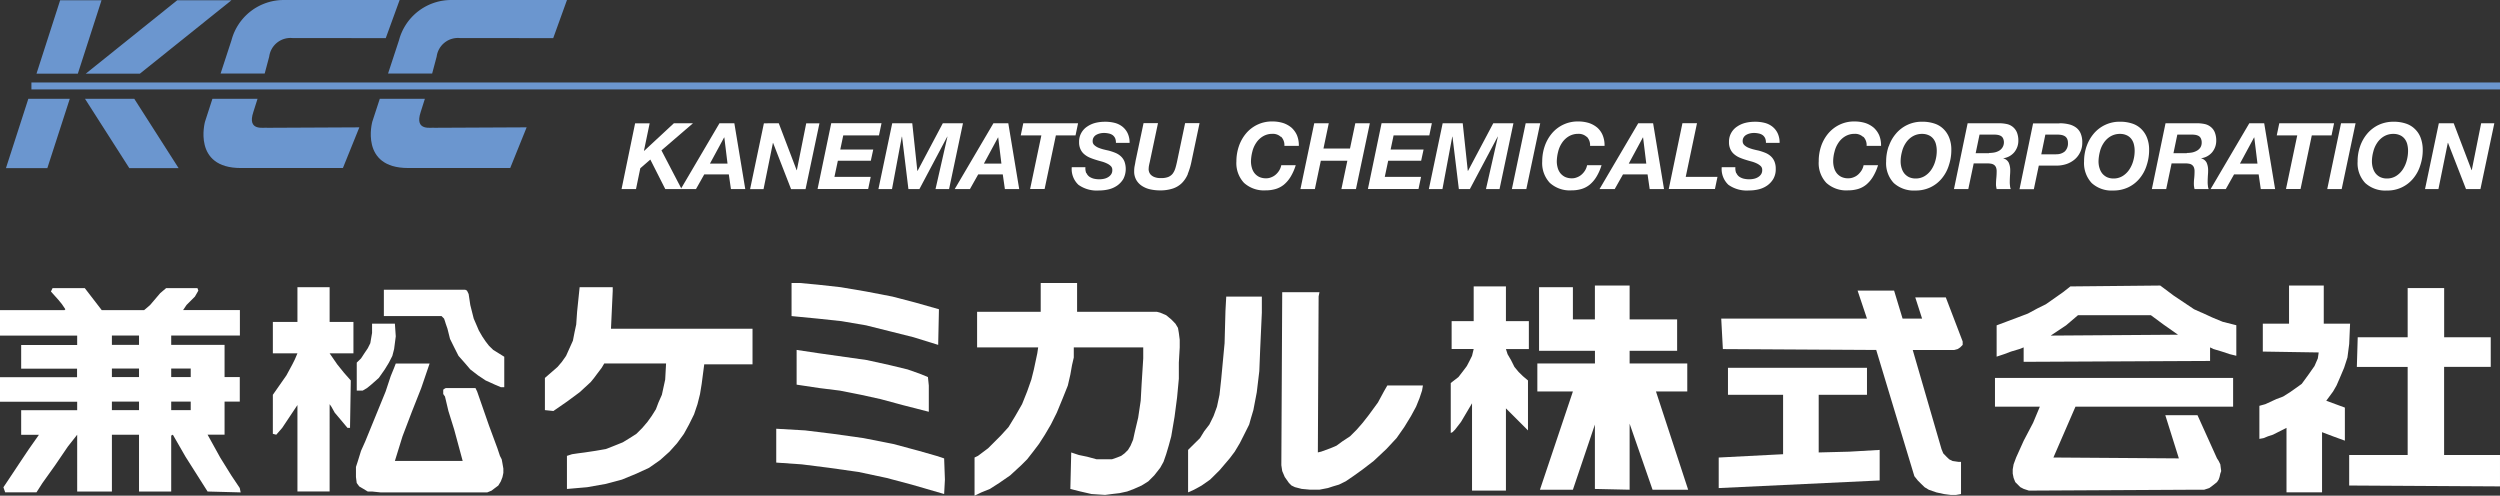 <svg xmlns="http://www.w3.org/2000/svg" width="235.578" height="46.708" viewBox="0 0 235.578 46.708">
  <rect x="0" y="0" width="235.578" height="46.708" fill="#333333" stroke="none"/>
  <g id="img_logo_white" transform="translate(-147 -11392.418)">
    <g id="Group_71" data-name="Group 71">
      <g id="kcc_logo" transform="translate(147 11392.418)">
        <g id="Group_1" data-name="Group 1" transform="translate(0 26.668)">
          <path id="Path_1" data-name="Path 1" d="M211.007,29.494h2.483l-.083,1.911-.166,1.278-.312.966-.405.956h0l-.312.717-.322.561-.644.873L213,37.4v3.117h0l-1.112-.405-1.039-.395v5.672H207.5V39.311h0l-1.278.644h0l-.478.156-.405.166-.395.073V37.234h0l.561-.156,1.039-.478.634-.239.644-.405.561-.395.551-.395h0l.644-.883.561-.8.312-.717.083-.561-5.267-.083V29.494h2.472V25.9h3.272v3.594Z" transform="translate(7.96 -25.661)" fill="#fff"/>
          <path id="Path_2" data-name="Path 2" d="M55.819,26.372l-.166,3.594H68.991v3.355h-4.55L64.2,35.161l-.156.956-.239.956-.322.956-.478.966-.478.873-.644.883-.717.8-.883.79-1.039.727-1.195.551-1.361.561-1.517.405-1.756.312-1.911.166V41.944h0l.478-.156.561-.083.634-.083h0l1.039-.156.956-.166.8-.312.8-.322.644-.395.634-.405.561-.561.478-.561.395-.551.405-.644.239-.634.322-.727.156-.717.156-.717.083-1.517H55.019l-.239.405-.478.634h0l-.239.322-.322.395L52.7,35.95l-1.195.883-1.278.883-.8-.083V34.6l1.195-1.039h0l.405-.478.395-.561.322-.717.322-.717.156-.8.156-.727.083-1.195h0L52.7,26.05h3.117v.322Z" transform="translate(1.92 -25.655)" fill="#fff"/>
          <path id="Path_3" data-name="Path 3" d="M153.661,45.139l-3.033-9.256h2.95V33.245h-5.433V32.05h4.477V29.089h-4.477V25.9h-3.272v3.189H142.8V26.056h-3.189V32.05h5.267v1.195H139.45v2.639H142.8l-3.106,9.256H142.8L144.873,39v6.067l3.272.073V38.917l2.161,6.223Z" transform="translate(5.416 -25.661)" fill="#fff"/>
          <path id="Path_4" data-name="Path 4" d="M222.034,30.763h4.394v2.794h-4.394v8.3H227.3v2.961l-14.211-.083V41.858H218.6v-8.3h-4.789l.083-2.794H218.6V26.13h3.439v4.633Z" transform="translate(8.277 -25.652)" fill="#fff"/>
          <path id="Path_5" data-name="Path 5" d="M27.067,26.05H30.1v3.272h2.244v2.961H30.1l.717,1.039.644.8.634.717-.073,4.467h-.239l-.8-.956-.405-.478-.312-.561-.166-.239V45.3H27.067V37.155h0l-.478.717-.478.717-.478.717-.561.644-.322-.083V36.189h0l1.278-1.828.561-1.039.239-.478.239-.561H24.75V29.322h2.317V26.05Z" transform="translate(0.961 -25.655)" fill="#fff"/>
          <path id="Path_6" data-name="Path 6" d="M168.98,26.36h3.439l.8,2.639h1.839l-.644-2h2.878l1.589,4.155h0v.322l-.239.239-.239.156-.312.083h-3.916l2.711,9.339h0l.166.405.312.322.249.239.312.156.561.083h.239v3.033h0l-.478.083h-.478l-.644-.083-.717-.156-.717-.249-.395-.239-.322-.312-.322-.322-.322-.405h0l-2.078-6.867-1.517-5.028-14.45-.083L156.13,29h13.733l-.883-2.639Z" transform="translate(6.064 -25.643)" fill="#fff"/>
          <path id="Path_7" data-name="Path 7" d="M111.364,26.9h3.355v1.517l-.156,3.428-.083,2.078-.239,1.995L113.92,37.6l-.239.8-.156.561h0l-.478.956-.405.8-.478.8-.478.634-.956,1.122-.883.873-.8.561-.717.395-.561.249v-4h0l.322-.322.8-.79.395-.644.488-.634.395-.8.322-.883h0l.239-1.122.156-1.434.322-3.428.083-3.044.073-1.35Z" transform="translate(4.186 -25.622)" fill="#fff"/>
          <path id="Path_8" data-name="Path 8" d="M119.741,26.915,119.669,41.6h0l.312-.073.883-.322.561-.239.551-.405.727-.478.634-.634h0l.561-.644.561-.717.873-1.195.561-1.039.322-.561h3.355l-.083.478-.239.717-.322.8-.478.883-.634,1.039-.727,1.039-.956,1.028L124.935,42.4h0l-1.039.8-.883.634-.717.488-.634.312-.561.166-.478.156-.8.156h-.883l-.79-.073-.322-.083-.322-.083h0l-.322-.156-.239-.239-.395-.561-.239-.561-.083-.551h0l.083-16.3h3.511l-.083.405Z" transform="translate(4.514 -25.637)" fill="#fff"/>
          <path id="Path_9" data-name="Path 9" d="M34.82,26.28h7.667l.166.083.156.322.156,1.039h0L43.287,29l.239.551.239.561.322.561.322.478.312.405.405.395,1.039.644v2.867h-.322l-.561-.239-.873-.395h0l-.717-.478-.727-.561h0l-.551-.644-.561-.634-.405-.8-.395-.8h0l-.239-.956h0l-.166-.478-.073-.239L40.492,29l-.239-.239H34.82V26.28Z" transform="translate(1.352 -25.646)" fill="#fff"/>
          <path id="Path_10" data-name="Path 10" d="M94.633,25.67h3.428v2.711h7.511l.322.083.561.239.478.395.395.405h0l.239.395.083.478.083.644v.717h0l-.083,1.434v1.517l-.166,1.766-.239,1.828-.312,1.839-.239.883-.239.8-.249.717-.312.561h0l-.561.717-.561.561-.634.395-.727.322-.634.239-.717.156-.717.083-.644.083-1.278-.083-1.039-.239-.956-.239.083-3.439h0l.717.239.8.166.873.239h1.444l.478-.166.395-.156.322-.239.322-.322L103.1,41h0l.239-.561.156-.717.322-1.361.239-1.6.083-1.517.156-2.472V31.737H97.75v.956l-.166.717-.156.883-.239,1.039-.478,1.195-.561,1.361h0l-.561,1.122-.561.956-.561.873-.551.727-.561.717-.561.561-1.039.956-1.039.717-.873.561-.8.322-.644.312V42.115h0l.322-.156.956-.717.561-.561.644-.644.717-.79.634-1.039h0l.644-1.122.478-1.195.395-1.122.239-.956.322-1.517.083-.561H88.639V28.381h5.994V25.67Z" transform="translate(3.434 -25.67)" fill="#fff"/>
          <path id="Path_11" data-name="Path 11" d="M71.8,28.787h0V25.67h.8l1.673.156,2.161.239,2.389.405h0l2.483.478,2.15.561,2.233.634L85.617,31.5h0L83.3,30.781l-2.234-.561-2.244-.561h0l-2.317-.395-2.234-.239L71.8,28.787Z" transform="translate(2.789 -25.67)" fill="#fff"/>
          <path id="Path_12" data-name="Path 12" d="M36.037,30.555h0l-.156,1.195-.166.644-.322.634h0L35,33.671l-.561.8-.717.634-.395.322-.405.239H32.36V33.027h0l.405-.395.312-.478.322-.478.239-.478h0l.083-.488.083-.478V29.36h2.15l.083,1.195Z" transform="translate(1.257 -25.527)" fill="#fff"/>
          <path id="Path_13" data-name="Path 13" d="M39.229,32.97h0l-.79,2.317-.883,2.234-.883,2.317-.717,2.317h6.389l-.322-1.195L41.546,39.2,41,37.447l-.322-1.361-.166-.239v-.405h0l.083-.073.156-.083h2.8l.156.322h0L44.818,38.8l.8,2.161h0l.239.717.166.322.073.395h0l.083.478v.405l-.083.395-.156.405h0l-.239.395-.322.239-.312.239-.405.166H34.607l-.8-.083H33.4l-.395-.239-.405-.239-.239-.322h0l-.073-.561v-.956l.156-.478.322-1.039.395-.883h0l1.922-4.706h0l.478-1.444.322-.79.156-.405h3.189Z" transform="translate(1.254 -25.386)" fill="#fff"/>
          <path id="Path_14" data-name="Path 14" d="M156.773,33.36h13.1v2.545h-4.55v5.433h0l2.867-.073,2.878-.166v2.878l-15.167.717V41.816l6.067-.312v-5.6h-5.194V33.36Z" transform="translate(6.055 -25.371)" fill="#fff"/>
          <path id="Path_15" data-name="Path 15" d="M72.26,31.74h0l2.15.322,4.477.634h0l2.161.478,1.673.405,1.122.395.79.322h0l.083.8v2.472h0l-2.472-.634-2.078-.561-1.839-.405h0l-1.995-.395-1.922-.239-2.15-.322V31.74Z" transform="translate(2.807 -25.434)" fill="#fff"/>
          <path id="Path_16" data-name="Path 16" d="M203.4,36.991H188.544l-2.078,4.789,11.822.083-1.278-4.072h3.033l1.839,4.072h0l.156.239.156.322.083.634-.083.239-.073.322-.083.239-.156.239h0l-.405.322-.322.239-.478.156h-.634l-15.416.083h-.478l-.478-.156-.322-.166-.239-.239-.239-.239-.156-.395-.083-.405V42.9h0l.083-.478.239-.644.717-1.589.883-1.683.634-1.517H180.96V34.28H203.4v2.711Z" transform="translate(7.029 -25.336)" fill="#fff"/>
          <path id="Path_17" data-name="Path 17" d="M70.41,38.89h0l2.722.156,2.628.322,2.878.405h0l2.794.551,2.4.644,1.673.478.727.239h0l.073,1.995-.073,1.361h0l-3.044-.883L80.8,43.523l-2.639-.561h0l-2.794-.395-2.556-.322-2.4-.166V38.89Z" transform="translate(2.735 -25.157)" fill="#fff"/>
          <path id="Path_18" data-name="Path 18" d="M133.761,25.98h3.033v3.272h2.161v2.628h-2.161l.156.488.322.551.322.644h0l.395.478.405.395.478.405v4.706l-2.078-2.078v7.75H133.6V36.992h0l-1.039,1.756-.561.727-.239.239-.166.073V35.08h0l.727-.561.551-.717.239-.322.249-.478.239-.478.156-.644h-2.078V29.252h2.078V25.98Z" transform="translate(5.111 -25.658)" fill="#fff"/>
          <path id="Path_19" data-name="Path 19" d="M200.432,28.456h0l-.717-.322L199,27.656l-1.195-.8-1.278-.956-8.467.083h0l-.717.561-.8.561-.8.561-.8.395h0l-.883.478-1.039.395-1.911.717V32.6h0l.717-.239.634-.239h0l.8-.239.395-.156v1.361l17.567-.083h0V31.728h0l.322.156.8.239h0l.717.239.634.156V29.64h0l-1.278-.322-.956-.395-1.039-.478h0Zm-14.211,2.15h0l1.434-.956h0l1.122-.956h6.867l1.195.883h0l1.361.956-11.978.083h0Z" transform="translate(7.035 -25.661)" fill="#fff"/>
          <path id="Path_20" data-name="Path 20" d="M22.595,44.975h0l-.8-1.195-1.039-1.673-1.195-2.161h1.6V36.83h1.434V34.513H21.161V31.48H16.133V30.6h6.472V28.2h-5.35l.322-.478.395-.395.395-.395.322-.561-.083-.239h-2.95l-.561.478-.478.561-.478.561-.561.478H9.588l-1.6-2.078H4.955l-.156.322h0l.717.8.322.395.322.478-.083.083H0v2.4H7.272v.883H1.995v2.234H7.261v.8H0V36.84H7.272v.8H1.995v2.317H3.667l-.956,1.361h0l-.8,1.195-.634.956L.8,44.185.322,44.9h0l.083.239.083.239h2.95L4,44.5l1.195-1.673,1.195-1.756.883-1.122V45.3h3.272v-5.35H13.1V45.3h3.033V40.03l.156-.083h0l1.195,2.078h0L19.561,45.3l3.117.083-.083-.395h0ZM13.1,37.63H10.544v-.8H13.1v.8Zm0-3.117H10.544v-.8H13.1v.8Zm0-3.033H10.544V30.6H13.1v.883Zm4.872,6.15H16.133v-.8h1.839v.8Zm0-3.117H16.133v-.8h1.839v.8Z" transform="translate(0 -25.652)" fill="#fff"/>
        </g>
        <g id="Group_5" data-name="Group 5" transform="translate(0.561 0)">
          <path id="Path_21" data-name="Path 21" d="M12.881,6.939H7.78L16.4.02h5.111Z" transform="translate(-0.259 0.002)" fill="#6b96cf"/>
          <path id="Path_22" data-name="Path 22" d="M16.53,15.494H11.886L7.71,8.96h4.644Z" transform="translate(-0.262 0.349)" fill="#6b96cf"/>
          <rect id="Rectangle_1" data-name="Rectangle 1" width="232.617" height="0.654" transform="translate(2.4 7.772)" fill="#6b96cf"/>
          <g id="Group_2" data-name="Group 2" transform="translate(0 0.022)">
            <path id="Path_23" data-name="Path 23" d="M7.206,6.939,9.439.02h-3.9L3.31,6.939Z" transform="translate(-0.432 -0.02)" fill="#6b96cf"/>
            <path id="Path_24" data-name="Path 24" d="M2.649,8.96.54,15.494h3.9L6.555,8.96Z" transform="translate(-0.54 0.327)" fill="#6b96cf"/>
          </g>
          <g id="Group_3" data-name="Group 3" transform="translate(18.608)">
            <path id="Path_25" data-name="Path 25" d="M24.475,11.692c-.291-.062-1.943.374-1.319-1.486.125-.374.26-.8.395-1.247H19.3L18.6,11.121s-1.205,4.363,3.376,4.363h9.62l1.548-3.833-8.622.042h-.031Z" transform="translate(-18.452 0.349)" fill="#6b96cf"/>
            <path id="Path_26" data-name="Path 26" d="M26,0a5.091,5.091,0,0,0-4.966,3.8L20.01,6.929h4.155c.249-.925.426-1.6.426-1.6a2.022,2.022,0,0,1,2.182-1.745c2.015,0,8.8.01,8.8.01L36.881,0H26Z" transform="translate(-18.392 0.001)" fill="#6b96cf"/>
          </g>
          <g id="Group_4" data-name="Group 4" transform="translate(34.377)">
            <path id="Path_27" data-name="Path 27" d="M39.655,11.692c-.291-.062-1.943.374-1.319-1.486.125-.374.26-.8.395-1.247H34.482l-.706,2.161s-1.205,4.363,3.376,4.363h9.62l1.548-3.833-8.622.042h-.031Z" transform="translate(-33.632 0.349)" fill="#6b96cf"/>
            <path id="Path_28" data-name="Path 28" d="M41.194,0a5.091,5.091,0,0,0-4.966,3.8L35.2,6.929h4.155c.249-.925.426-1.6.426-1.6a2.022,2.022,0,0,1,2.182-1.745c2.015,0,8.8.01,8.8.01L52.06,0H41.184Z" transform="translate(-33.571 0.001)" fill="#6b96cf"/>
          </g>
        </g>
        <g id="Group_6" data-name="Group 6" transform="translate(58.57 11.449)">
          <path id="Path_29" data-name="Path 29" d="M59.029,11.18l-.54,2.6h.021l2.8-2.6h1.8l-2.971,2.556,1.9,3.646H60.5L59.091,14.6l-.945.821-.405,1.963H56.38l1.278-6.2h1.361Z" transform="translate(-56.38 -11.014)" fill="#fff"/>
          <path id="Path_30" data-name="Path 30" d="M66.8,11.18l1.028,6.2h-1.35L66.279,16H63.963l-.779,1.382H61.75l3.646-6.2h1.392Zm-.644,3.8-.3-2.462h-.021L64.5,14.982Z" transform="translate(-56.171 -11.014)" fill="#fff"/>
          <path id="Path_31" data-name="Path 31" d="M70.741,11.18,72.424,15.6h.021l.883-4.415h1.247l-1.309,6.2H71.9l-1.693-4.353H70.19l-.883,4.353H68.04l1.3-6.2Z" transform="translate(-55.927 -11.014)" fill="#fff"/>
          <path id="Path_32" data-name="Path 32" d="M80.185,11.18l-.239,1.143H76.58l-.28,1.33h3.106l-.229,1.06H76.071l-.322,1.517h3.418l-.239,1.143H74.16l1.288-6.2h4.716Z" transform="translate(-55.689 -11.014)" fill="#fff"/>
          <path id="Path_33" data-name="Path 33" d="M82.869,11.18l.478,4.488h.021l2.379-4.488h1.9l-1.309,6.2H85.061l1.122-4.934h-.021l-2.618,4.934H82.506l-.6-4.934h-.021l-.925,4.934H79.68l1.3-6.2h1.88Z" transform="translate(-55.475 -11.014)" fill="#fff"/>
          <path id="Path_34" data-name="Path 34" d="M91.649,11.18l1.028,6.2h-1.35L91.129,16H88.813l-.779,1.382H86.6l3.646-6.2h1.392ZM91,14.982l-.3-2.462h-.021l-1.33,2.462Z" transform="translate(-55.206 -11.014)" fill="#fff"/>
          <path id="Path_35" data-name="Path 35" d="M92.59,12.323l.239-1.143h5.163l-.239,1.143H95.9l-1.06,5.049H93.473l1.06-5.049Z" transform="translate(-54.974 -11.014)" fill="#fff"/>
          <path id="Path_36" data-name="Path 36" d="M98.6,15.871a.851.851,0,0,0,.28.353,1.385,1.385,0,0,0,.436.187,2.307,2.307,0,0,0,.551.052,1.9,1.9,0,0,0,.416-.052,1.189,1.189,0,0,0,.374-.156.871.871,0,0,0,.28-.27.7.7,0,0,0,.1-.395.478.478,0,0,0-.135-.364,1.241,1.241,0,0,0-.364-.249,2.778,2.778,0,0,0-.5-.187c-.187-.052-.374-.1-.571-.166a5.344,5.344,0,0,1-.571-.208,2.023,2.023,0,0,1-.5-.312,1.327,1.327,0,0,1-.353-.467,1.507,1.507,0,0,1-.135-.675,1.686,1.686,0,0,1,.218-.883,1.707,1.707,0,0,1,.561-.592,2.4,2.4,0,0,1,.779-.343,3.662,3.662,0,0,1,.883-.1,3.512,3.512,0,0,1,.893.1,1.947,1.947,0,0,1,.738.353,1.745,1.745,0,0,1,.5.623,2.049,2.049,0,0,1,.187.914h-1.288a1.064,1.064,0,0,0-.073-.436.793.793,0,0,0-.229-.291.965.965,0,0,0-.364-.156,2.026,2.026,0,0,0-.447-.052,1.614,1.614,0,0,0-.384.042,1.311,1.311,0,0,0-.353.135.687.687,0,0,0-.249.239.652.652,0,0,0-.093.364.468.468,0,0,0,.166.374,1.329,1.329,0,0,0,.405.249,3.819,3.819,0,0,0,.488.156q.249.062.405.093a4.991,4.991,0,0,1,.665.218,1.753,1.753,0,0,1,.519.322,1.382,1.382,0,0,1,.343.488,2.067,2.067,0,0,1-.1,1.652,2.036,2.036,0,0,1-.592.634,2.375,2.375,0,0,1-.81.353,3.809,3.809,0,0,1-.893.1,2.959,2.959,0,0,1-1.932-.53,2.031,2.031,0,0,1-.634-1.662h1.288a1.266,1.266,0,0,0,.073.551Z" transform="translate(-54.794 -11.019)" fill="#fff"/>
          <path id="Path_37" data-name="Path 37" d="M107.939,15.959a2.644,2.644,0,0,1-.561.852,2.216,2.216,0,0,1-.852.519,3.778,3.778,0,0,1-1.226.177,4.178,4.178,0,0,1-.883-.093,2.357,2.357,0,0,1-.779-.312,1.672,1.672,0,0,1-.551-.561,1.608,1.608,0,0,1-.208-.862,2.371,2.371,0,0,1,.042-.467c.031-.156.062-.3.083-.457l.758-3.584h1.361l-.758,3.584a1.416,1.416,0,0,1-.042.177c-.01.062-.031.135-.042.208a1.683,1.683,0,0,0-.031.208c0,.062-.01.125-.01.177a.883.883,0,0,0,.052.26.714.714,0,0,0,.177.27.964.964,0,0,0,.353.208,1.533,1.533,0,0,0,.582.083,1.774,1.774,0,0,0,.675-.1,1.05,1.05,0,0,0,.416-.3,1.6,1.6,0,0,0,.249-.478c.062-.187.114-.405.166-.634l.769-3.667h1.361l-.758,3.6a6.4,6.4,0,0,1-.353,1.184Z" transform="translate(-54.574 -11.015)" fill="#fff"/>
          <path id="Path_38" data-name="Path 38" d="M116.347,12.474a1.1,1.1,0,0,0-.8-.291,1.725,1.725,0,0,0-.9.239,1.984,1.984,0,0,0-.634.613,2.554,2.554,0,0,0-.364.841,4.02,4.02,0,0,0-.125.9,2.222,2.222,0,0,0,.083.6,1.456,1.456,0,0,0,.249.509,1.334,1.334,0,0,0,.436.353,1.464,1.464,0,0,0,.634.135,1.222,1.222,0,0,0,.519-.1,1.341,1.341,0,0,0,.436-.27,1.676,1.676,0,0,0,.322-.395,1.5,1.5,0,0,0,.177-.467h1.361a4.731,4.731,0,0,1-.488,1.1,2.96,2.96,0,0,1-.634.738,2.235,2.235,0,0,1-.779.405,3.285,3.285,0,0,1-.935.125,2.787,2.787,0,0,1-2.036-.706,2.717,2.717,0,0,1-.717-2.036,4.369,4.369,0,0,1,.239-1.434,3.752,3.752,0,0,1,.675-1.195,3.17,3.17,0,0,1,2.483-1.122,3.454,3.454,0,0,1,1,.145,2.421,2.421,0,0,1,.79.436,2.121,2.121,0,0,1,.519.717,2.478,2.478,0,0,1,.177,1h-1.361a1.123,1.123,0,0,0-.312-.862Z" transform="translate(-54.214 -11.02)" fill="#fff"/>
          <path id="Path_39" data-name="Path 39" d="M120.63,11.18l-.5,2.379h2.5l.5-2.379H124.5l-1.309,6.2h-1.371l.561-2.67h-2.5l-.561,2.67H117.96l1.3-6.2Z" transform="translate(-53.988 -11.014)" fill="#fff"/>
          <path id="Path_40" data-name="Path 40" d="M130.105,11.18l-.239,1.143H126.5l-.28,1.33h3.106l-.229,1.06h-3.106l-.322,1.517h3.418l-.239,1.143H124.08l1.288-6.2h4.716Z" transform="translate(-53.75 -11.014)" fill="#fff"/>
          <path id="Path_41" data-name="Path 41" d="M132.8,11.18l.478,4.488h.021l2.379-4.488h1.9l-1.309,6.2h-1.278l1.122-4.934h-.021l-2.618,4.934h-1.039l-.6-4.934h-.021l-.925,4.934H129.61l1.3-6.2h1.88Z" transform="translate(-53.536 -11.014)" fill="#fff"/>
          <path id="Path_42" data-name="Path 42" d="M139.81,11.18l-1.309,6.2H137.14l1.3-6.2h1.371Z" transform="translate(-53.243 -11.014)" fill="#fff"/>
          <path id="Path_43" data-name="Path 43" d="M144.087,12.474a1.1,1.1,0,0,0-.8-.291,1.725,1.725,0,0,0-.9.239,1.985,1.985,0,0,0-.634.613,2.553,2.553,0,0,0-.364.841,4.02,4.02,0,0,0-.125.9,2.222,2.222,0,0,0,.083.6,1.456,1.456,0,0,0,.249.509,1.334,1.334,0,0,0,.436.353,1.464,1.464,0,0,0,.634.135,1.222,1.222,0,0,0,.519-.1,1.341,1.341,0,0,0,.436-.27,1.677,1.677,0,0,0,.322-.395,1.5,1.5,0,0,0,.177-.467h1.361a4.731,4.731,0,0,1-.488,1.1,2.959,2.959,0,0,1-.634.738,2.235,2.235,0,0,1-.779.405,3.285,3.285,0,0,1-.935.125,2.787,2.787,0,0,1-2.036-.706,2.717,2.717,0,0,1-.717-2.036,4.369,4.369,0,0,1,.239-1.434,3.752,3.752,0,0,1,.675-1.195,3.17,3.17,0,0,1,2.483-1.122,3.4,3.4,0,0,1,1,.145,2.421,2.421,0,0,1,.79.436,1.965,1.965,0,0,1,.509.717,2.479,2.479,0,0,1,.177,1H144.4a1.123,1.123,0,0,0-.312-.862Z" transform="translate(-53.136 -11.02)" fill="#fff"/>
          <path id="Path_44" data-name="Path 44" d="M150.139,11.18l1.028,6.2h-1.351l-.2-1.382H147.3l-.779,1.382H145.09l3.646-6.2h1.392Zm-.644,3.8-.3-2.462h-.021l-1.33,2.462Z" transform="translate(-52.934 -11.014)" fill="#fff"/>
          <path id="Path_45" data-name="Path 45" d="M154.029,11.18l-1.06,5.049h2.992l-.239,1.143H151.37l1.288-6.2h1.371Z" transform="translate(-52.69 -11.014)" fill="#fff"/>
          <path id="Path_46" data-name="Path 46" d="M157.551,15.871a.851.851,0,0,0,.28.353,1.289,1.289,0,0,0,.436.187,2.306,2.306,0,0,0,.551.052,1.9,1.9,0,0,0,.416-.052,1.189,1.189,0,0,0,.374-.156.871.871,0,0,0,.28-.27.7.7,0,0,0,.1-.395.478.478,0,0,0-.135-.364,1.4,1.4,0,0,0-.364-.249,2.778,2.778,0,0,0-.5-.187c-.187-.052-.374-.1-.571-.166a5.343,5.343,0,0,1-.571-.208,2.023,2.023,0,0,1-.5-.312,1.327,1.327,0,0,1-.353-.467,1.507,1.507,0,0,1-.135-.675,1.686,1.686,0,0,1,.218-.883,1.707,1.707,0,0,1,.561-.592,2.4,2.4,0,0,1,.779-.343,3.686,3.686,0,0,1,.893-.1,3.512,3.512,0,0,1,.893.1,1.947,1.947,0,0,1,.738.353,1.745,1.745,0,0,1,.5.623,2.05,2.05,0,0,1,.187.914h-1.288a1.064,1.064,0,0,0-.073-.436.793.793,0,0,0-.229-.291.965.965,0,0,0-.364-.156,2.026,2.026,0,0,0-.447-.052,1.613,1.613,0,0,0-.384.042,1.311,1.311,0,0,0-.353.135.688.688,0,0,0-.249.239.652.652,0,0,0-.093.364.5.5,0,0,0,.166.374,1.33,1.33,0,0,0,.405.249,3.818,3.818,0,0,0,.488.156q.249.062.405.093a4.991,4.991,0,0,1,.665.218,1.754,1.754,0,0,1,.519.322,1.382,1.382,0,0,1,.343.488,1.756,1.756,0,0,1,.125.706,1.8,1.8,0,0,1-.229.945,2.036,2.036,0,0,1-.592.634,2.375,2.375,0,0,1-.81.353,3.746,3.746,0,0,1-.893.1,2.978,2.978,0,0,1-1.932-.53,2.031,2.031,0,0,1-.634-1.662h1.288a1.266,1.266,0,0,0,.073.551Z" transform="translate(-52.504 -11.019)" fill="#fff"/>
          <path id="Path_47" data-name="Path 47" d="M169.157,12.474a1.1,1.1,0,0,0-.8-.291,1.725,1.725,0,0,0-.9.239,1.984,1.984,0,0,0-.634.613,2.554,2.554,0,0,0-.364.841,3.5,3.5,0,0,0-.125.9,2.222,2.222,0,0,0,.083.6,1.456,1.456,0,0,0,.249.509,1.334,1.334,0,0,0,.436.353,1.464,1.464,0,0,0,.634.135,1.3,1.3,0,0,0,.53-.1,1.341,1.341,0,0,0,.436-.27,1.981,1.981,0,0,0,.322-.395,1.5,1.5,0,0,0,.177-.467h1.361a4.733,4.733,0,0,1-.488,1.1,2.96,2.96,0,0,1-.634.738,2.235,2.235,0,0,1-.779.405,3.336,3.336,0,0,1-.935.125,2.787,2.787,0,0,1-2.036-.706,2.717,2.717,0,0,1-.717-2.036,4.364,4.364,0,0,1,.229-1.434,3.752,3.752,0,0,1,.675-1.195,3.236,3.236,0,0,1,1.07-.821,3.133,3.133,0,0,1,1.413-.3,3.454,3.454,0,0,1,1,.145,2.421,2.421,0,0,1,.79.436,2.122,2.122,0,0,1,.519.717,2.479,2.479,0,0,1,.177,1h-1.361a1.123,1.123,0,0,0-.312-.862Z" transform="translate(-52.162 -11.02)" fill="#fff"/>
          <path id="Path_48" data-name="Path 48" d="M171.339,13.357a3.564,3.564,0,0,1,.675-1.195,3.169,3.169,0,0,1,2.472-1.122,3.55,3.55,0,0,1,1.132.166,2.163,2.163,0,0,1,.862.509,2.327,2.327,0,0,1,.551.831,3.031,3.031,0,0,1,.2,1.143A4.49,4.49,0,0,1,177,15.143a3.567,3.567,0,0,1-.654,1.226,3.121,3.121,0,0,1-1.06.841,3.209,3.209,0,0,1-1.444.312,2.8,2.8,0,0,1-2.036-.706,2.717,2.717,0,0,1-.717-2.036,4.369,4.369,0,0,1,.239-1.434Zm1.205,2.036a1.456,1.456,0,0,0,.249.509,1.334,1.334,0,0,0,.436.353,1.464,1.464,0,0,0,.634.135,1.615,1.615,0,0,0,.873-.239,2.062,2.062,0,0,0,.623-.613,2.81,2.81,0,0,0,.374-.841,3.386,3.386,0,0,0,.125-.9,2.441,2.441,0,0,0-.073-.623,1.357,1.357,0,0,0-.239-.509,1.153,1.153,0,0,0-.426-.343,1.478,1.478,0,0,0-.644-.135,1.725,1.725,0,0,0-.9.239,1.985,1.985,0,0,0-.634.613,2.553,2.553,0,0,0-.364.841,3.5,3.5,0,0,0-.125.9,2.222,2.222,0,0,0,.083.6Z" transform="translate(-51.925 -11.019)" fill="#fff"/>
          <path id="Path_49" data-name="Path 49" d="M181.458,11.18a3.418,3.418,0,0,1,.758.073,1.322,1.322,0,0,1,.956.79,2.039,2.039,0,0,1,.135.769,1.711,1.711,0,0,1-.1.6,1.756,1.756,0,0,1-.291.509,1.675,1.675,0,0,1-.447.364,1.543,1.543,0,0,1-.571.187v.021a.777.777,0,0,1,.509.416,1.739,1.739,0,0,1,.135.675,4.529,4.529,0,0,1-.021.5c-.01.2-.021.384-.021.582a2.45,2.45,0,0,0,.021.395.979.979,0,0,0,.073.322h-1.33a1.834,1.834,0,0,1-.042-.208,1.28,1.28,0,0,1-.021-.208q0-.312.031-.623c.021-.208.031-.426.031-.634a1.007,1.007,0,0,0-.062-.374.564.564,0,0,0-.177-.229.669.669,0,0,0-.28-.114,1.977,1.977,0,0,0-.364-.031H179.1l-.509,2.42H177.24l1.288-6.2h2.95Zm-.914,2.8a2.863,2.863,0,0,0,.53-.052,1.434,1.434,0,0,0,.447-.177.912.912,0,0,0,.343-1.153.517.517,0,0,0-.218-.229.978.978,0,0,0-.322-.1,2.321,2.321,0,0,0-.384-.021H179.65L179.286,14h1.257Z" transform="translate(-51.686 -11.014)" fill="#fff"/>
          <path id="Path_50" data-name="Path 50" d="M186.951,11.18a3.718,3.718,0,0,1,.862.093,1.866,1.866,0,0,1,.686.3,1.344,1.344,0,0,1,.447.561A2.1,2.1,0,0,1,189.1,13a2,2,0,0,1-.2.914,2.029,2.029,0,0,1-.53.686,2.4,2.4,0,0,1-.769.426,2.955,2.955,0,0,1-.914.145h-1.683l-.467,2.223h-1.35l1.278-6.2h2.483Zm-.322,2.919a1.2,1.2,0,0,0,.821-.26,1.044,1.044,0,0,0,.3-.821.842.842,0,0,0-.083-.384.606.606,0,0,0-.218-.239,1.015,1.015,0,0,0-.312-.114,1.943,1.943,0,0,0-.353-.031h-1.163l-.384,1.86h1.382Z" transform="translate(-51.455 -11.014)" fill="#fff"/>
          <path id="Path_51" data-name="Path 51" d="M189.279,13.357a3.752,3.752,0,0,1,.675-1.195,3.169,3.169,0,0,1,2.472-1.122,3.551,3.551,0,0,1,1.132.166,2.163,2.163,0,0,1,.862.509,2.327,2.327,0,0,1,.551.831,3.031,3.031,0,0,1,.2,1.143,4.49,4.49,0,0,1-.229,1.454,3.567,3.567,0,0,1-.654,1.226,3.121,3.121,0,0,1-1.06.841,3.209,3.209,0,0,1-1.444.312,2.761,2.761,0,0,1-2.026-.706,2.758,2.758,0,0,1-.717-2.036,4.369,4.369,0,0,1,.239-1.434Zm1.215,2.036a1.456,1.456,0,0,0,.249.509,1.334,1.334,0,0,0,.436.353,1.464,1.464,0,0,0,.634.135,1.615,1.615,0,0,0,.873-.239,2.062,2.062,0,0,0,.623-.613,2.809,2.809,0,0,0,.374-.841,3.386,3.386,0,0,0,.125-.9,2.44,2.44,0,0,0-.073-.623,1.356,1.356,0,0,0-.239-.509,1.153,1.153,0,0,0-.426-.343,1.478,1.478,0,0,0-.644-.135,1.725,1.725,0,0,0-.9.239,1.984,1.984,0,0,0-.634.613,2.553,2.553,0,0,0-.364.841,4.02,4.02,0,0,0-.125.9,2.221,2.221,0,0,0,.083.6Z" transform="translate(-51.227 -11.019)" fill="#fff"/>
          <path id="Path_52" data-name="Path 52" d="M199.408,11.18a3.418,3.418,0,0,1,.758.073,1.325,1.325,0,0,1,.582.28,1.229,1.229,0,0,1,.374.509,2.039,2.039,0,0,1,.135.769,1.711,1.711,0,0,1-.1.6,1.756,1.756,0,0,1-.291.509,1.676,1.676,0,0,1-.447.364,1.543,1.543,0,0,1-.571.187v.021a.777.777,0,0,1,.509.416,1.739,1.739,0,0,1,.135.675,4.529,4.529,0,0,1-.021.5c-.01.2-.021.384-.021.582a2.452,2.452,0,0,0,.021.395.98.98,0,0,0,.073.322h-1.33a1.834,1.834,0,0,1-.042-.208,1.28,1.28,0,0,1-.021-.208,4.178,4.178,0,0,1,.031-.623c.021-.208.031-.426.031-.634a1.007,1.007,0,0,0-.062-.374.564.564,0,0,0-.177-.229.617.617,0,0,0-.28-.114,1.9,1.9,0,0,0-.364-.031H197.05l-.509,2.42h-1.35l1.288-6.2h2.95Zm-.925,2.8a2.863,2.863,0,0,0,.53-.052,1.543,1.543,0,0,0,.447-.177.961.961,0,0,0,.312-.3.864.864,0,0,0,.114-.447.873.873,0,0,0-.083-.405.517.517,0,0,0-.218-.229.978.978,0,0,0-.322-.1,2.321,2.321,0,0,0-.384-.021H197.59L197.226,14h1.257Z" transform="translate(-50.988 -11.014)" fill="#fff"/>
          <path id="Path_53" data-name="Path 53" d="M205.569,11.18l1.028,6.2h-1.35l-.2-1.382h-2.317l-.779,1.382H200.52l3.646-6.2h1.392Zm-.634,3.8-.3-2.462h-.021l-1.33,2.462Z" transform="translate(-50.781 -11.014)" fill="#fff"/>
          <path id="Path_54" data-name="Path 54" d="M206.52,12.323l.239-1.143h5.163l-.239,1.143h-1.86l-1.06,5.049h-1.371l1.06-5.049H206.51Z" transform="translate(-50.549 -11.014)" fill="#fff"/>
          <path id="Path_55" data-name="Path 55" d="M213.77,11.18l-1.309,6.2H211.1l1.3-6.2Z" transform="translate(-50.371 -11.014)" fill="#fff"/>
          <path id="Path_56" data-name="Path 56" d="M214.089,13.357a3.752,3.752,0,0,1,.675-1.195,3.236,3.236,0,0,1,1.07-.821,3.277,3.277,0,0,1,1.413-.3,3.55,3.55,0,0,1,1.132.166,2.163,2.163,0,0,1,.862.509,2.2,2.2,0,0,1,.551.831,3.25,3.25,0,0,1,.2,1.143,4.49,4.49,0,0,1-.229,1.454,3.567,3.567,0,0,1-.654,1.226,3.113,3.113,0,0,1-2.5,1.153,2.787,2.787,0,0,1-2.036-.706,2.717,2.717,0,0,1-.717-2.036,4.114,4.114,0,0,1,.239-1.434Zm1.205,2.036a1.456,1.456,0,0,0,.249.509,1.334,1.334,0,0,0,.436.353,1.464,1.464,0,0,0,.634.135,1.615,1.615,0,0,0,.873-.239,2.062,2.062,0,0,0,.623-.613,2.809,2.809,0,0,0,.374-.841,3.386,3.386,0,0,0,.125-.9,2.441,2.441,0,0,0-.073-.623,1.356,1.356,0,0,0-.239-.509,1.153,1.153,0,0,0-.426-.343,1.478,1.478,0,0,0-.644-.135,1.725,1.725,0,0,0-.9.239,1.984,1.984,0,0,0-.634.613,2.553,2.553,0,0,0-.364.841,3.5,3.5,0,0,0-.125.9,2.221,2.221,0,0,0,.083.6Z" transform="translate(-50.264 -11.019)" fill="#fff"/>
          <path id="Path_57" data-name="Path 57" d="M222.671,11.18l1.683,4.415h.021l.883-4.415H226.5l-1.309,6.2h-1.361l-1.693-4.353h-.021l-.883,4.353H219.97l1.3-6.2Z" transform="translate(-50.026 -11.014)" fill="#fff"/>
        </g>
      </g>
    </g>
  </g>
</svg>
